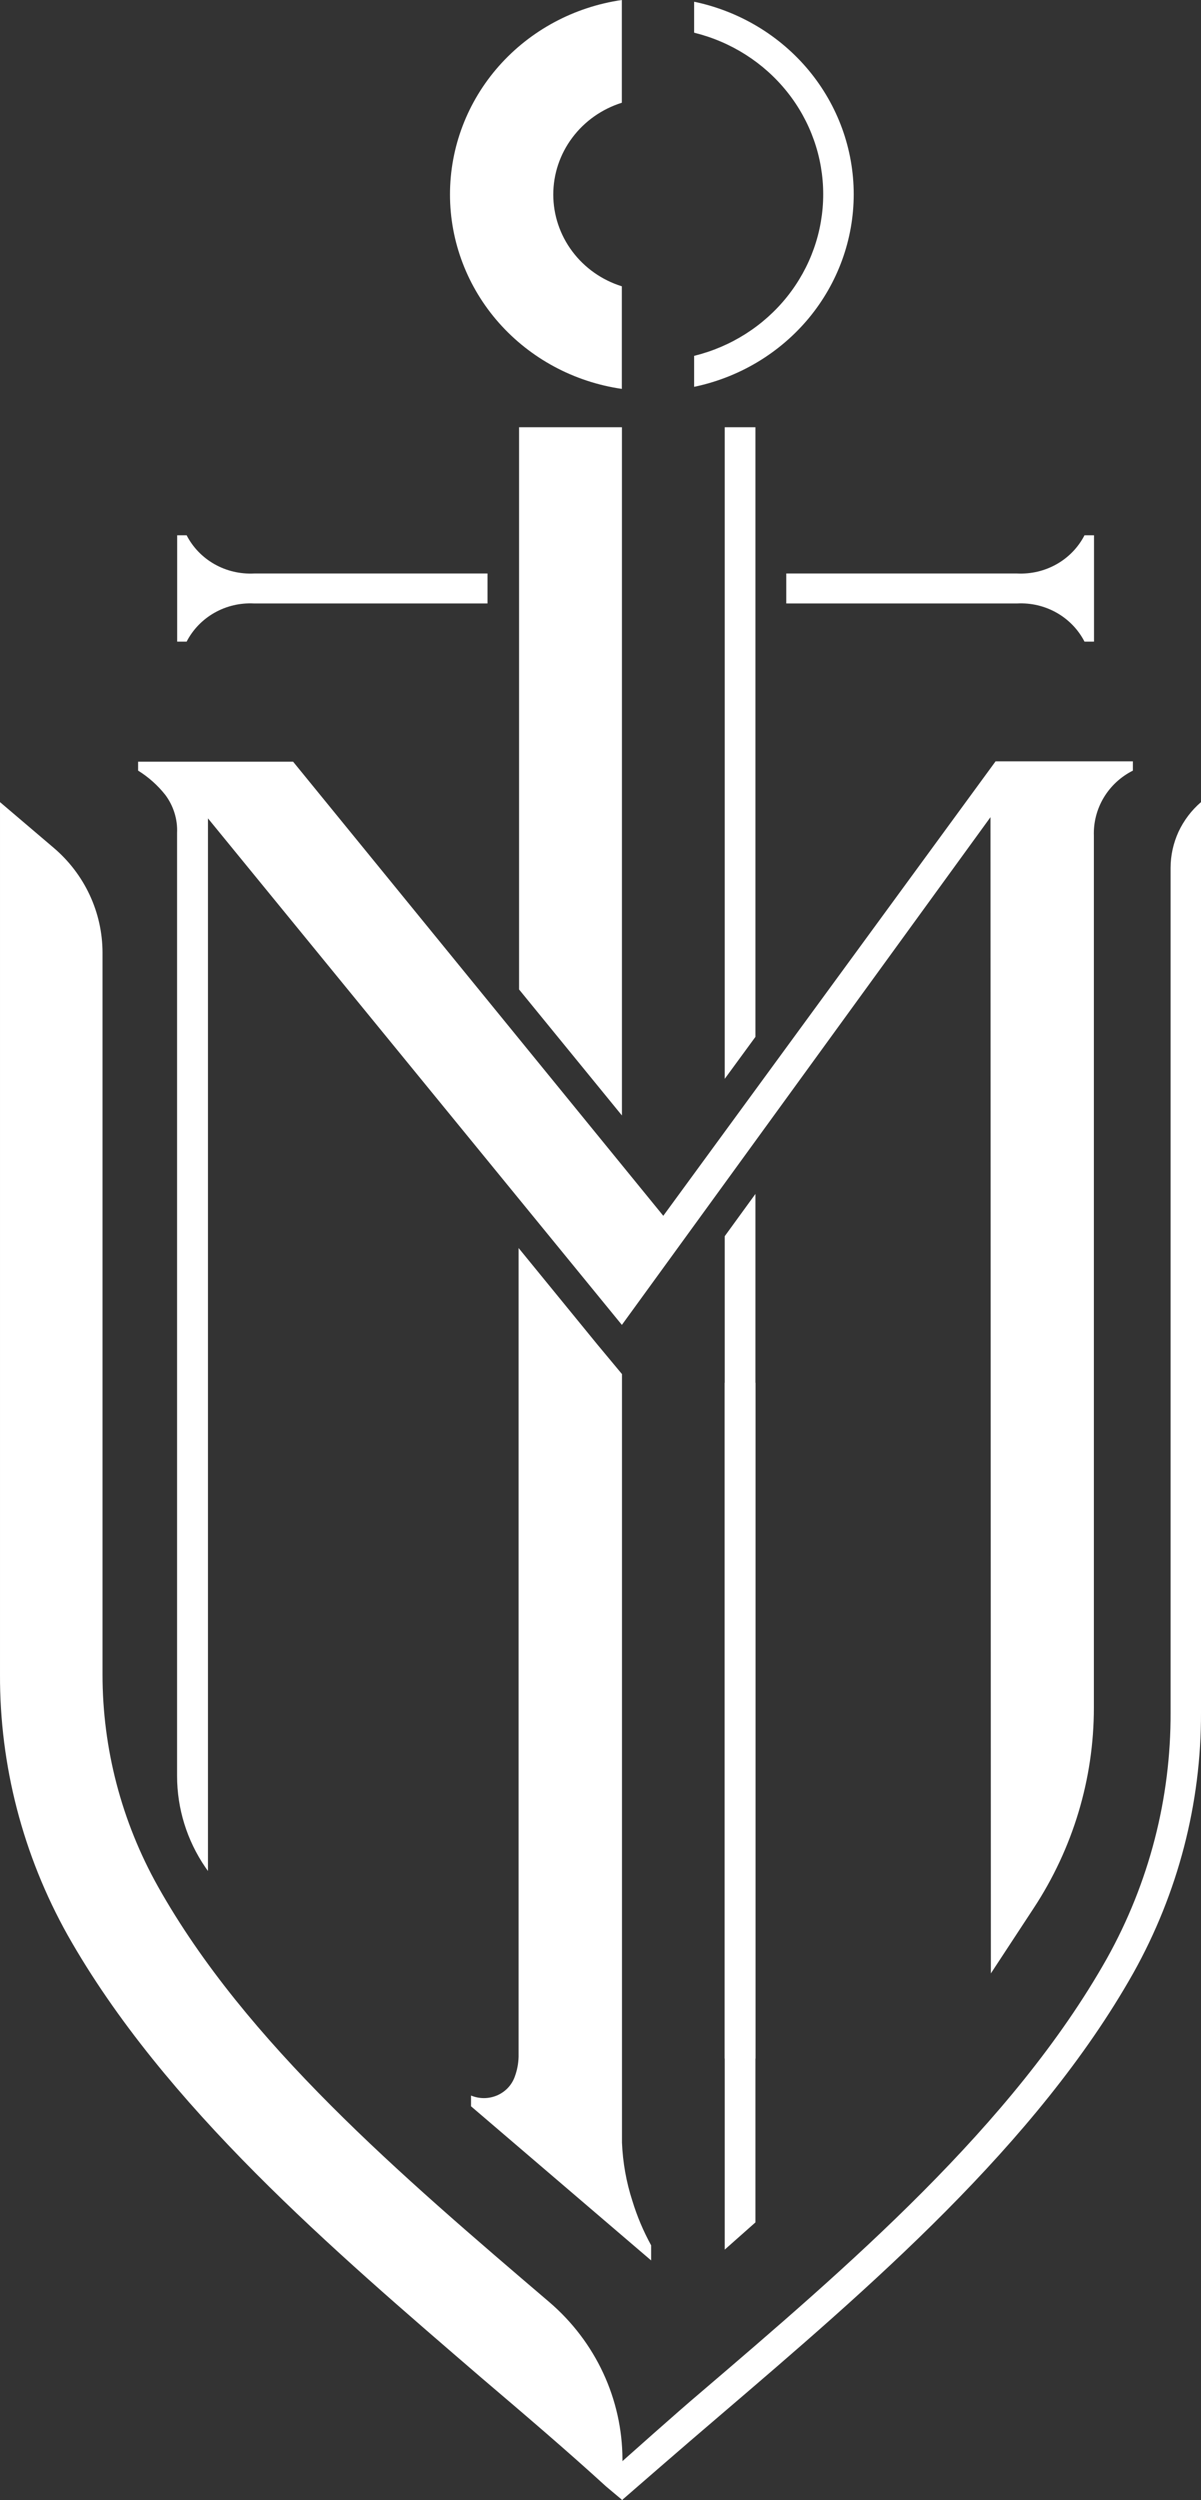 <?xml version="1.0" encoding="UTF-8"?> <svg xmlns="http://www.w3.org/2000/svg" width="25" height="52" viewBox="0 0 25 52" fill="none"><rect x="0" y="0" width="25" height="52" fill="#333333" stroke="none"/> <path d="M10.148 11.929H5.288C5 11.943 4.714 11.876 4.465 11.735C4.216 11.594 4.014 11.385 3.885 11.134H3.688V13.346H3.885C4.014 13.095 4.216 12.886 4.465 12.745C4.714 12.604 5 12.537 5.288 12.552H10.148V11.929Z" fill="white"></path> <path d="M20.626 41.047L21.517 39.69C22.335 38.447 22.77 37 22.77 35.523V17.382C22.761 17.105 22.832 16.83 22.975 16.591C23.119 16.351 23.329 16.156 23.582 16.029V15.836H20.724L13.807 25.289L6.101 15.843H2.875V16.029C3.092 16.164 3.284 16.335 3.441 16.534C3.612 16.763 3.699 17.042 3.686 17.325V36.94C3.686 37.616 3.89 38.277 4.274 38.839L4.329 38.917V17.022L12.945 27.558L20.618 16.997L20.626 41.047Z" fill="white"></path> <path d="M12.947 44.566V42.244V28.581L12.425 27.954L10.795 25.959V42.782C10.791 42.92 10.766 43.057 10.718 43.188C10.688 43.275 10.64 43.355 10.577 43.423C10.514 43.491 10.437 43.545 10.351 43.583C10.265 43.62 10.172 43.64 10.078 43.641C9.984 43.641 9.891 43.623 9.805 43.587V43.811L13.554 47.017V46.703C13.392 46.408 13.261 46.098 13.163 45.777C13.036 45.385 12.964 44.977 12.947 44.566Z" fill="white"></path> <path d="M15.086 25.713V42.818H15.725V24.834L15.086 25.713Z" fill="white"></path> <path d="M15.725 46.226V28.762H15.086V46.792L15.725 46.226Z" fill="white"></path> <path d="M25 16.684C24.801 16.855 24.642 17.066 24.532 17.301C24.424 17.537 24.367 17.793 24.367 18.052V35.619C24.374 37.407 23.918 39.167 23.041 40.737C21.079 44.217 17.619 47.17 14.568 49.777C14.144 50.133 12.945 51.202 12.945 51.202V52.004C12.945 52.004 14.272 50.849 14.984 50.244C18.075 47.601 21.579 44.609 23.593 41.036C24.522 39.375 25.006 37.511 25 35.619V16.684Z" fill="white"></path> <path d="M12.957 52.004L12.617 51.719C11.809 50.981 10.94 50.24 10.015 49.453C6.942 46.807 3.42 43.811 1.407 40.249C0.477 38.587 -0.007 36.722 8.1697e-05 34.828V16.684L1.118 17.635C1.437 17.906 1.692 18.241 1.867 18.616C2.042 18.991 2.133 19.399 2.134 19.811V34.828C2.133 36.37 2.53 37.888 3.289 39.241C5.116 42.493 8.331 45.236 11.437 47.886C11.913 48.294 12.294 48.796 12.556 49.358C12.818 49.921 12.955 50.531 12.957 51.149V52.004Z" fill="white"></path> <path d="M10.805 8.887V20.581L12.946 23.202V8.887H10.805Z" fill="white"></path> <path d="M15.086 8.887V22.44L15.725 21.567V8.887H15.086Z" fill="white"></path> <path d="M12.944 5.955C12.53 5.826 12.168 5.571 11.912 5.228C11.655 4.885 11.517 4.471 11.517 4.046C11.517 3.622 11.655 3.208 11.912 2.865C12.168 2.522 12.53 2.267 12.944 2.137V0C11.95 0.144 11.042 0.632 10.385 1.374C9.728 2.117 9.367 3.064 9.367 4.045C9.367 5.025 9.728 5.972 10.385 6.715C11.042 7.457 11.95 7.945 12.944 8.089V5.955Z" fill="white"></path> <path d="M22.575 11.134C22.446 11.385 22.244 11.594 21.995 11.735C21.746 11.876 21.46 11.943 21.172 11.929H16.367V12.552H21.172C21.46 12.537 21.746 12.604 21.995 12.745C22.244 12.886 22.446 13.095 22.575 13.346H22.773V11.134H22.575Z" fill="white"></path> <path d="M14.449 0.036V0.68C15.217 0.869 15.898 1.302 16.385 1.911C16.871 2.519 17.136 3.269 17.136 4.041C17.136 4.813 16.871 5.562 16.385 6.171C15.898 6.78 15.217 7.213 14.449 7.402V8.046C15.389 7.85 16.232 7.345 16.837 6.616C17.441 5.887 17.771 4.978 17.771 4.041C17.771 3.104 17.441 2.195 16.837 1.466C16.232 0.737 15.389 0.232 14.449 0.036Z" fill="white"></path> </svg> 